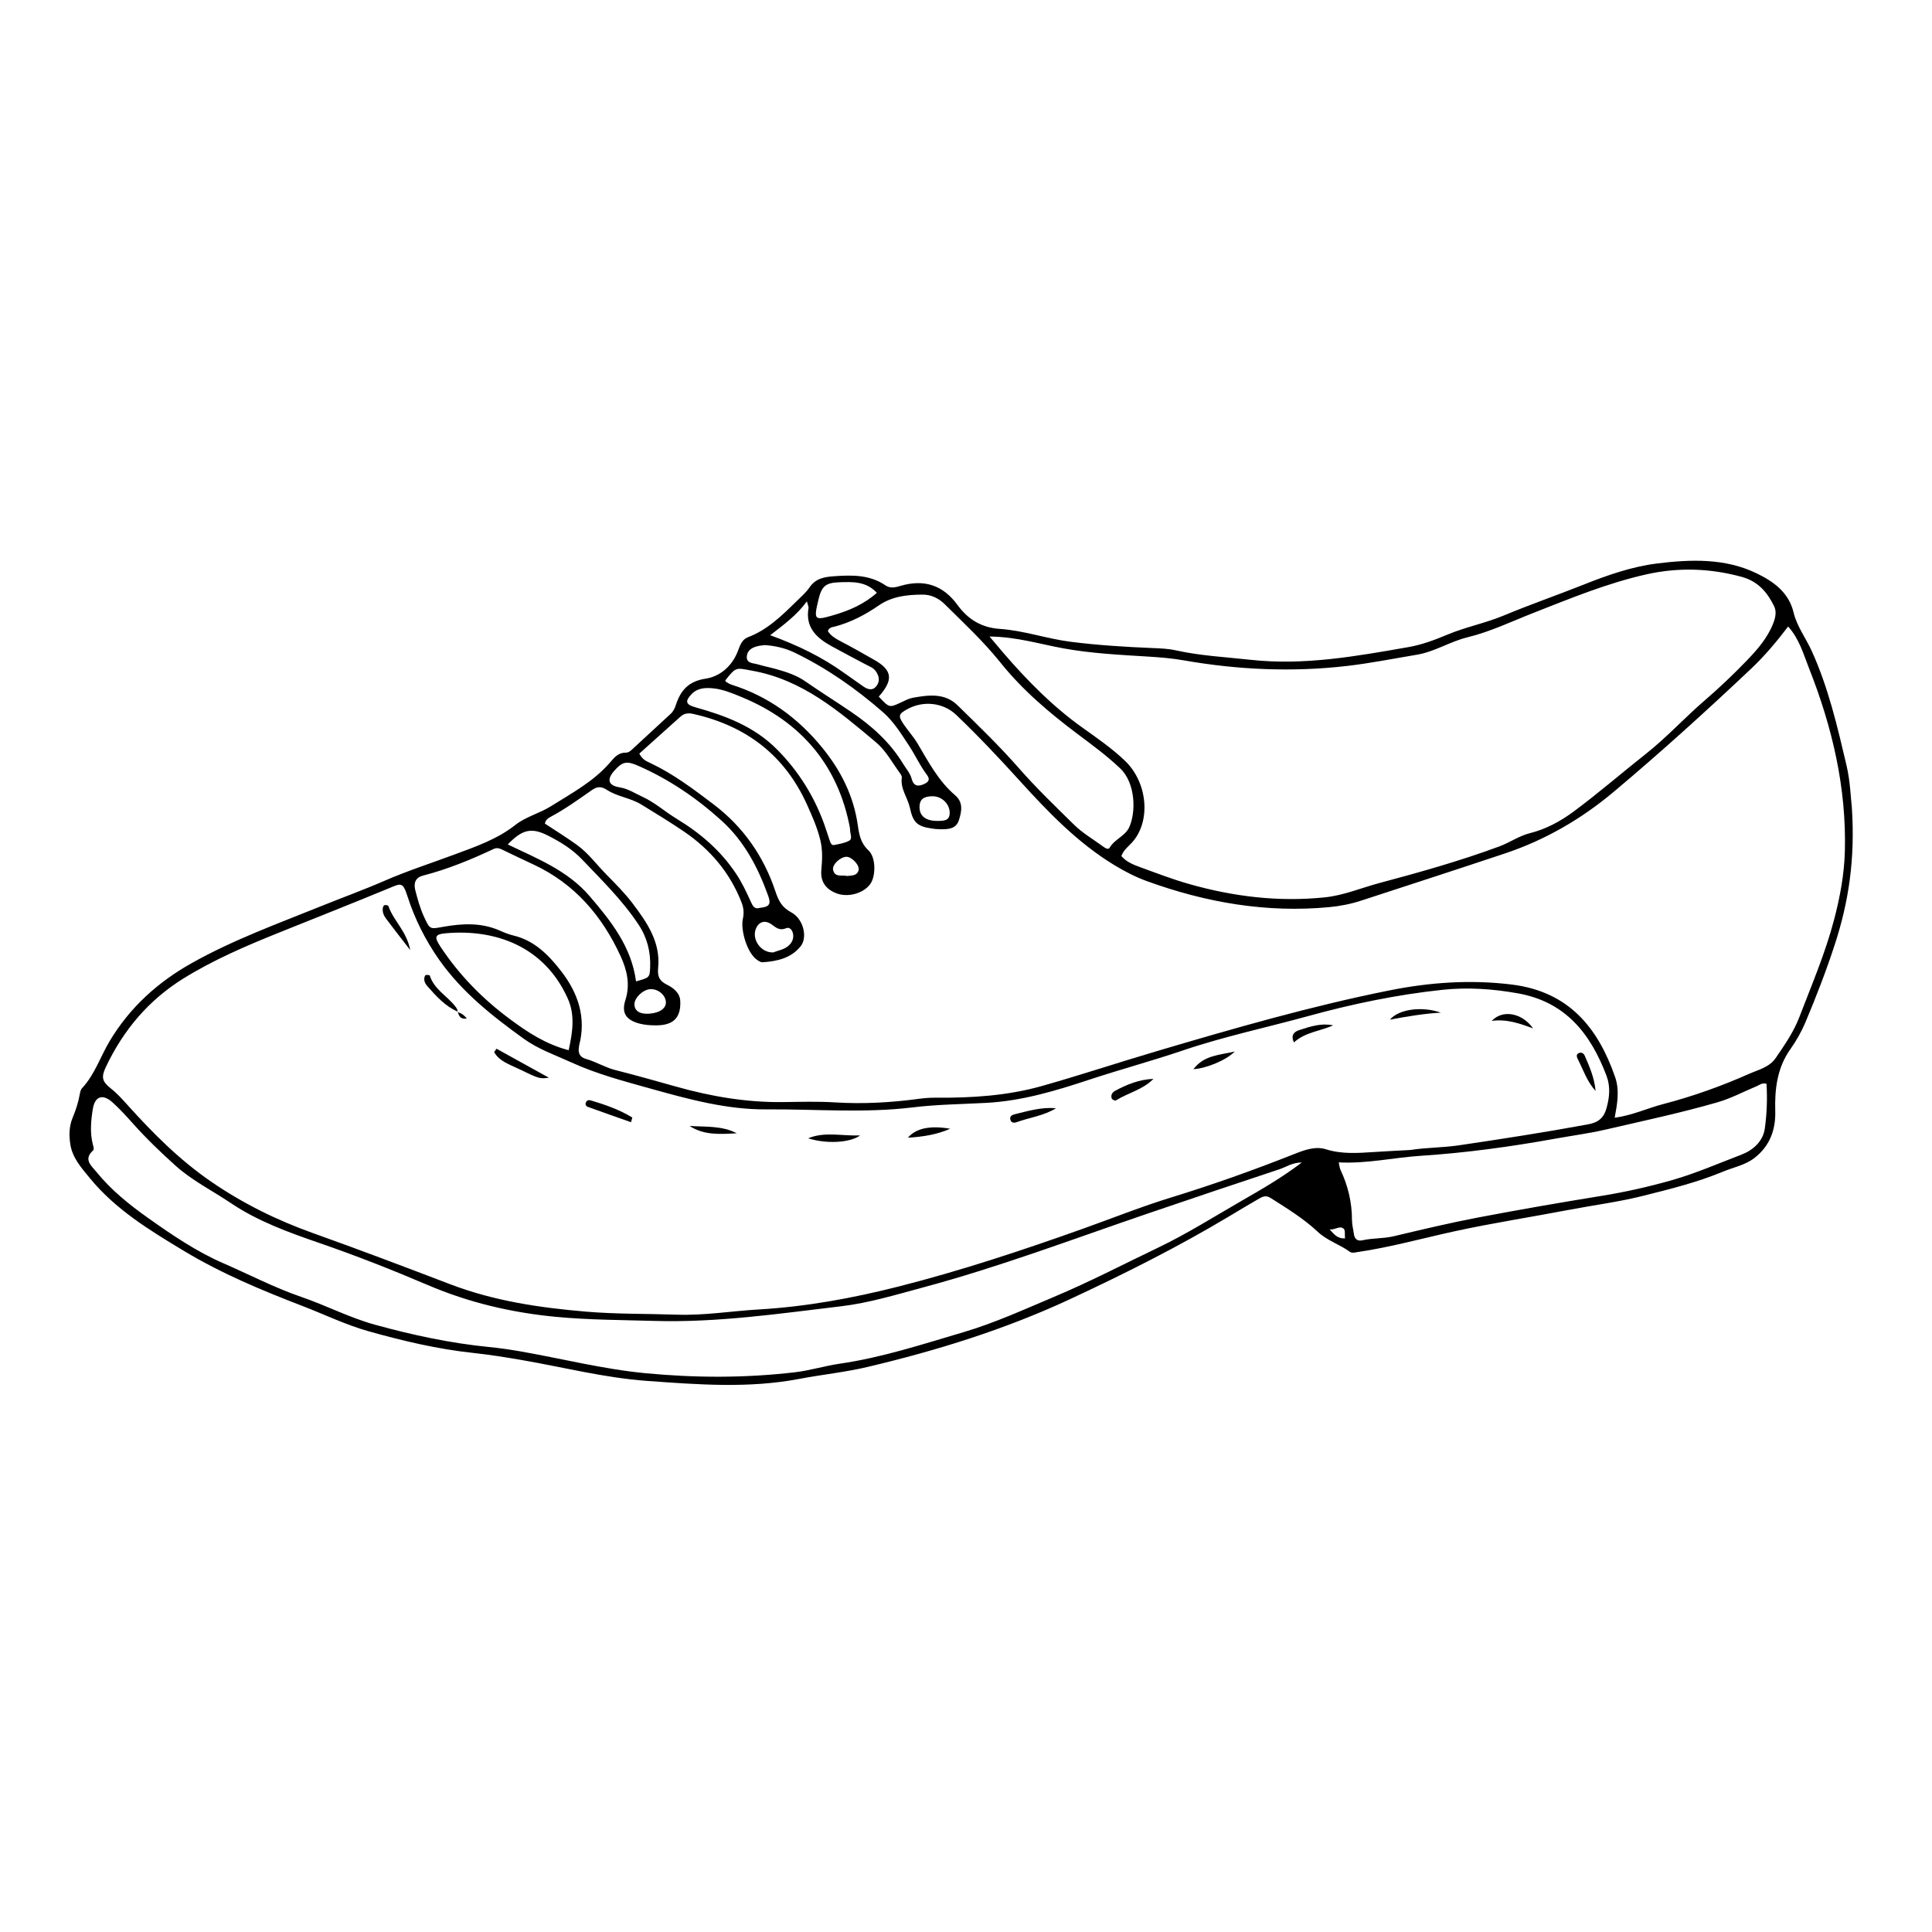 <?xml version="1.0" encoding="UTF-8"?>
<!-- Uploaded to: ICON Repo, www.svgrepo.com, Generator: ICON Repo Mixer Tools -->
<svg fill="#000000" width="800px" height="800px" version="1.1" viewBox="144 144 512 512" xmlns="http://www.w3.org/2000/svg">
 <g>
  <path d="m634.76 358.03c0.902 13.684-0.859 24.992-4.469 36.117-2.281 7.027-4.934 13.883-7.797 20.684-1.09 2.586-2.434 4.965-4.051 7.246-3.469 4.898-4.152 10.547-3.984 16.336 0.148 5.078-1.488 9.348-5.523 12.469-2.449 1.895-5.578 2.473-8.398 3.644-6.82 2.84-14 4.598-21.129 6.391-6.457 1.625-13.113 2.461-19.664 3.715-10.113 1.934-20.293 3.492-30.359 5.691-8.539 1.867-16.977 4.227-25.648 5.492-0.699 0.102-1.414 0.348-2.012-0.082-2.707-1.957-6.004-2.949-8.492-5.281-3.769-3.531-8.156-6.215-12.5-8.973-1.238-0.785-2.094-0.395-3.047 0.156-2.652 1.527-5.281 3.102-7.906 4.676-13.621 8.164-27.785 15.258-42.172 21.961-17.234 8.027-35.258 13.621-53.688 17.98-5.941 1.406-12.062 2.019-18.07 3.164-13.414 2.559-26.848 1.512-40.312 0.543-11.301-0.812-22.234-3.633-33.336-5.547-4.246-0.73-8.512-1.414-12.797-1.871-9.441-1.008-18.656-3.191-27.746-5.746-5.996-1.684-11.684-4.457-17.523-6.703-10.793-4.148-21.465-8.609-31.383-14.582-9.051-5.449-18.125-10.961-24.973-19.324-2.211-2.703-4.574-5.301-5.141-8.91-0.367-2.359-0.348-4.734 0.586-7 0.852-2.062 1.551-4.164 1.93-6.367 0.094-0.531 0.238-1.156 0.586-1.527 3.387-3.621 4.856-8.359 7.336-12.504 5.359-8.945 12.797-15.645 21.836-20.703 10.961-6.137 22.734-10.406 34.332-15.09 5.535-2.234 11.148-4.266 16.633-6.656 6.102-2.66 12.473-4.703 18.719-7.031 5.574-2.078 11.16-3.984 15.988-7.789 2.746-2.164 6.406-3.055 9.473-4.981 5.527-3.477 11.312-6.543 15.652-11.613 1.078-1.258 2.156-2.586 4.094-2.551 0.902 0.016 1.488-0.652 2.106-1.223 3.262-3.027 6.543-6.043 9.816-9.059 0.73-0.676 1.102-1.488 1.422-2.461 1.238-3.781 3.348-6.184 7.832-6.863 3.941-0.598 7.125-3.438 8.609-7.438 0.562-1.512 1.117-2.977 2.625-3.547 5.215-1.969 9.027-5.777 12.883-9.539 1.195-1.168 2.492-2.289 3.422-3.652 1.613-2.367 3.836-2.781 6.473-2.969 4.805-0.34 9.48-0.438 13.676 2.422 1.32 0.898 2.703 0.504 4.027 0.117 6.215-1.816 11.227-0.18 15.055 5.078 2.758 3.789 6.34 6.004 11.172 6.332 6.398 0.434 12.512 2.625 18.863 3.426 7.164 0.906 14.371 1.352 21.582 1.652 2.098 0.086 4.176 0.152 6.215 0.605 6.543 1.453 13.207 1.785 19.844 2.512 14.219 1.555 28.008-0.949 41.848-3.371 3.57-0.625 6.922-1.883 10.273-3.289 4.863-2.043 10.102-3.043 15.008-5.094 6.93-2.891 14.035-5.348 21.016-8.125 6.359-2.531 12.84-4.816 19.602-5.652 8.871-1.098 17.949-1.422 26.242 2.566 4.359 2.094 8.598 4.938 9.906 10.434 0.871 3.656 3.234 6.738 4.789 10.156 4.422 9.715 6.805 20.016 9.223 30.297 1.016 4.297 1.141 8.82 1.43 11.25zm-321.34-14.324c0.852 1.652 1.945 2.047 2.926 2.508 6.09 2.875 11.41 6.894 16.742 10.938 7.906 5.996 13.309 13.785 16.41 23.09 0.84 2.519 1.734 4.231 4.188 5.539 3.223 1.719 4.41 6.606 2.477 9.012-2.539 3.156-6.238 3.953-10.059 4.219-0.484 0.035-1.055-0.344-1.496-0.652-2.68-1.871-4.371-7.973-3.75-10.801 0.363-1.66 0.211-2.984-0.336-4.391-3.059-7.906-8.355-14.102-15.258-18.797-3.664-2.488-7.481-4.82-11.273-7.144-2.93-1.797-6.352-2.086-9.094-3.867-1.645-1.07-2.68-0.918-4.059 0.039-3.535 2.461-7.023 4.988-10.836 7.027-0.668 0.355-1.445 0.824-1.594 1.84 2.863 1.895 5.809 3.695 8.59 5.723 2.941 2.141 5.098 5.121 7.633 7.699 2.438 2.481 4.926 4.961 7.016 7.723 3.789 5.016 7.426 10.238 6.773 17-0.215 2.223 0.191 3.488 2.344 4.551 1.625 0.801 3.422 2.129 3.516 4.328 0.191 4.387-1.801 6.406-6.281 6.438-1.52 0.012-3.094-0.082-4.551-0.473-3.496-0.934-4.816-2.781-3.719-6.199 1.348-4.191 0.41-8.008-1.25-11.637-4.891-10.676-12.172-19.199-23.023-24.281-2.769-1.297-5.539-2.594-8.285-3.941-0.793-0.391-1.5-0.613-2.356-0.211-6.051 2.848-12.215 5.379-18.711 7.055-1.977 0.508-2.543 1.938-2.047 3.879 0.621 2.43 1.293 4.84 2.352 7.121 1.527 3.285 1.52 3.211 4.981 2.586 5.113-0.922 10.203-1.172 15.129 1.016 1.141 0.508 2.32 0.988 3.531 1.273 5.644 1.332 9.445 5.281 12.734 9.547 4.402 5.707 6.629 12.207 4.695 19.566-0.035 0.133-0.012 0.281-0.039 0.414-0.309 1.605 0.195 2.719 1.855 3.184 2.68 0.754 5.062 2.262 7.785 2.953 5.387 1.367 10.742 2.871 16.09 4.379 9.285 2.621 18.707 4.223 28.395 4.102 4.594-0.059 9.203-0.199 13.781 0.086 7.406 0.461 14.746 0.043 22.078-0.938 1.516-0.203 3.016-0.324 4.562-0.312 9.492 0.078 18.941-0.5 28.133-3.098 10.172-2.875 20.211-6.207 30.352-9.207 20.418-6.039 40.855-11.945 61.746-16.129 10.688-2.141 21.426-2.898 32.383-1.555 15.184 1.863 22.91 11.5 27.422 24.52 1.211 3.488 0.59 7.019-0.113 10.789 4.773-0.664 8.688-2.543 12.82-3.617 7.816-2.035 15.422-4.746 22.793-8.02 2.469-1.094 5.367-1.727 7.059-4.203 2.356-3.445 4.734-6.859 6.254-10.812 3.289-8.562 6.906-17.004 9.234-25.902 1.555-5.926 2.68-11.961 2.84-18.09 0.438-16.82-3.332-32.879-9.473-48.41-1.492-3.773-2.59-7.859-5.562-11.133-3.109 4.098-6.246 7.816-9.797 11.172-11.832 11.18-23.887 22.105-36.355 32.582-8.641 7.258-18.191 12.801-28.867 16.375-12.66 4.238-25.367 8.332-38.051 12.488-2.789 0.914-5.66 1.48-8.566 1.754-16.648 1.566-32.699-1.227-48.309-6.898-2.996-1.09-5.844-2.555-8.594-4.227-9.758-5.926-17.547-14.047-25.121-22.391-5.426-5.981-10.957-11.855-16.797-17.426-3.481-3.32-8.703-3.797-12.793-1.617-2.527 1.348-2.688 1.805-1.133 4.117 1.164 1.727 2.606 3.277 3.664 5.062 2.902 4.894 5.539 9.957 9.973 13.734 2.207 1.879 1.711 4.305 1.004 6.559-0.785 2.508-3.078 2.465-5.207 2.438-0.691-0.008-1.391-0.102-2.074-0.203-3.883-0.578-4.894-1.68-5.715-5.465-0.582-2.695-2.574-5.023-2.148-8.02 0.051-0.352-0.23-0.812-0.473-1.141-2.062-2.793-3.68-5.957-6.383-8.223-9.805-8.227-19.5-16.578-32.758-18.953-4.301-0.77-4.231-1.172-7.16 2.559 0.055 0.129 0.07 0.32 0.168 0.375 0.477 0.273 0.949 0.59 1.465 0.754 9.73 3.066 17.594 8.801 24.012 16.652 4.945 6.047 8.348 12.773 9.465 20.574 0.352 2.473 0.746 4.769 2.832 6.691 2.031 1.871 1.965 6.945 0.43 8.984-1.898 2.519-6.062 3.586-9.086 2.332-2.801-1.164-4.117-3.144-3.832-6.191 0.25-2.652 0.359-5.262-0.281-7.883-0.797-3.269-2.144-6.309-3.519-9.359-5.934-13.152-16.156-20.875-30.07-24.027-1.324-0.301-2.426-0.242-3.477 0.715-3.609 3.262-7.238 6.492-10.898 9.785zm204.35 105.05c4.285-0.664 8.609-0.605 12.898-1.238 11.43-1.695 22.848-3.457 34.219-5.559 2.769-0.512 4.141-1.758 4.84-4.231 0.816-2.879 1.098-5.769 0.02-8.621-4.219-11.145-10.828-19.602-23.48-21.859-6.652-1.188-13.293-1.645-19.949-0.941-12.051 1.273-23.895 3.734-35.582 6.953-11.125 3.062-22.426 5.441-33.379 9.16-8.16 2.769-16.5 5.004-24.684 7.711-8.879 2.938-17.781 5.621-27.199 6.137-6.535 0.355-13.109 0.414-19.594 1.203-12.934 1.57-25.871 0.43-38.801 0.527-10.508 0.078-20.625-2.699-30.707-5.512-7.106-1.98-14.223-3.856-20.949-6.93-4.285-1.957-8.77-3.496-12.656-6.301-8.375-6.043-16.406-12.383-22.438-20.984-3.641-5.191-6.422-10.781-8.34-16.73-1.242-3.856-1.68-3.484-4.844-2.172-9.746 4.043-19.57 7.894-29.355 11.844-8.645 3.484-17.207 7.156-25.152 12.078-9.238 5.723-15.965 13.703-20.586 23.48-1.293 2.742-1.004 3.84 1.414 5.758 1.656 1.312 3.023 2.863 4.422 4.414 6.703 7.434 13.664 14.426 22.051 20.195 8.496 5.848 17.57 10.285 27.09 13.68 12.184 4.344 24.273 8.934 36.348 13.543 11.617 4.434 23.664 6.191 35.863 7.231 8.027 0.684 16.125 0.535 24.188 0.809 7.269 0.246 14.441-0.965 21.664-1.383 12.562-0.734 24.863-2.988 37.016-6.074 16.59-4.211 32.824-9.594 48.938-15.34 7.734-2.758 15.371-5.82 23.211-8.23 11.043-3.394 21.898-7.25 32.629-11.504 2.711-1.074 5.66-2.191 8.48-1.305 4.281 1.348 8.512 1.004 12.812 0.727 3.199-0.211 6.398-0.359 9.594-0.535zm-111.54-136.07c1.527 1.805 2.656 3.164 3.812 4.5 6.203 7.172 12.801 13.898 20.559 19.461 3.945 2.828 7.984 5.578 11.52 8.961 6.086 5.828 6.906 16.078 1.91 21.625-0.957 1.062-2.281 2.012-2.856 3.637 1.34 1.562 3.16 2.277 4.949 2.93 4.312 1.574 8.613 3.227 13.02 4.481 11.746 3.336 23.703 4.793 35.93 3.531 5.047-0.52 9.66-2.512 14.48-3.797 10.738-2.863 21.418-5.863 31.848-9.727 2.742-1.016 5.144-2.762 8.023-3.481 4.246-1.059 8.109-3.152 11.539-5.688 6.566-4.856 12.746-10.234 19.164-15.297 5.586-4.406 10.371-9.676 15.754-14.305 3.789-3.258 7.418-6.723 10.891-10.312 2.887-2.984 5.656-6.117 7.195-10.125 0.586-1.531 0.859-3.082 0.184-4.449-1.816-3.668-4.234-6.566-8.578-7.754-8.391-2.297-16.82-2.547-25.191-0.68-10.332 2.305-20.141 6.356-29.969 10.211-5.812 2.281-11.453 5.008-17.547 6.492-4.613 1.125-8.668 3.824-13.383 4.609-6.176 1.027-12.328 2.262-18.543 2.981-14.465 1.668-28.902 1.023-43.23-1.488-3.172-0.555-6.316-0.809-9.512-1.004-7.477-0.461-14.957-0.828-22.375-2.172-6.262-1.133-12.41-3.07-19.594-3.141zm82.773 139.38c-2.629 0.043-4.133 1.195-5.828 1.762-11.613 3.859-23.219 7.75-34.801 11.703-19.875 6.781-39.523 14.234-59.844 19.68-7.133 1.91-14.277 4.094-21.555 4.957-16.422 1.949-32.82 4.375-49.473 3.891-8.766-0.254-17.508-0.25-26.27-1.09-11.758-1.125-23.031-3.789-33.879-8.422-9.461-4.039-19.027-7.801-28.766-11.156-8.137-2.805-16.297-5.754-23.5-10.617-4.84-3.266-10.133-5.883-14.504-9.805-3.934-3.527-7.75-7.191-11.281-11.141-1.762-1.969-3.547-3.945-5.508-5.707-2.574-2.312-4.637-1.594-5.184 1.719-0.52 3.152-0.809 6.336 0.004 9.496 0.141 0.551 0.406 1.223 0.008 1.59-2.555 2.352-0.438 3.965 0.891 5.602 3.891 4.797 8.648 8.645 13.66 12.199 6.367 4.516 12.852 8.938 20 12.043 6.875 2.988 13.531 6.473 20.66 8.922 6.574 2.258 12.836 5.523 19.508 7.363 9.902 2.731 19.988 4.906 30.258 5.918 2.769 0.273 5.508 0.668 8.254 1.145 11.082 1.934 21.996 4.731 33.25 5.801 13.227 1.258 26.379 1.293 39.57-0.254 4.039-0.473 7.894-1.695 11.879-2.273 11.211-1.625 21.922-5.148 32.734-8.336 8.312-2.449 16.133-6.043 24.086-9.391 9.375-3.945 18.367-8.629 27.516-13.012 7.656-3.668 14.824-8.199 22.16-12.426 5.281-3.043 10.59-6.078 15.953-10.16zm123.14-20.848c-1.227-0.332-1.859 0.332-2.613 0.641-3.461 1.43-6.754 3.219-10.395 4.269-9.75 2.816-19.672 4.918-29.551 7.207-4.453 1.031-9.012 1.629-13.516 2.441-11.773 2.129-23.609 3.746-35.555 4.523-7.195 0.469-14.27 2.133-21.738 1.746 0.203 0.891 0.23 1.461 0.453 1.934 1.992 4.215 3.055 8.621 3.059 13.301 0 1.238 0.336 2.473 0.5 3.715 0.18 1.375 0.957 1.992 2.297 1.691 2.723-0.609 5.527-0.414 8.266-1.066 7.434-1.77 14.879-3.539 22.383-4.973 10.906-2.082 21.855-3.973 32.816-5.75 6.297-1.02 12.535-2.426 18.621-4.168 6.242-1.785 12.273-4.422 18.367-6.75 2.883-1.102 5.672-3.41 6.152-6.883 0.555-3.945 0.699-7.969 0.453-11.879zm-235.26-102.61c2.797 2.996 2.793 2.984 5.902 1.539 1.008-0.469 2.027-1.027 3.098-1.223 4.168-0.758 8.477-1.328 11.852 1.965 5.574 5.434 11.188 10.867 16.312 16.719 4.602 5.254 9.613 10.062 14.57 14.938 2.152 2.117 4.824 3.711 7.297 5.492 0.637 0.461 1.727 1.363 2.16 0.609 1.301-2.254 4.07-3.059 5.144-5.344 1.891-4.019 1.727-11.773-2.328-15.645-3.539-3.375-7.473-6.25-11.363-9.168-7.477-5.609-14.547-11.602-20.43-18.945-4.438-5.539-9.645-10.383-14.684-15.371-1.691-1.676-3.672-2.609-5.957-2.594-4.059 0.023-8.055 0.441-11.562 2.863-3.559 2.453-7.348 4.453-11.57 5.582-0.656 0.176-1.672 0.199-1.926 1.246 0.793 1.199 1.918 1.906 3.176 2.562 3.082 1.605 6.106 3.32 9.121 5.043 4.797 2.727 5.137 5.281 1.188 9.73zm-82.18 93.711c1.043-4.801 1.75-9.293-0.258-13.746-6.25-13.855-19.211-18.355-32.148-17.262-3.109 0.262-3.297 0.957-1.57 3.57 4.957 7.492 11.109 13.785 18.34 19.148 4.715 3.496 9.48 6.68 15.637 8.289zm74.547-58.867c-3.078-16.422-12.77-28.168-28.773-34.746-2.426-0.996-4.883-2.043-7.547-2.297-2.129-0.203-4.172-0.082-5.769 1.652-1.648 1.789-1.387 2.668 0.973 3.332 8.059 2.262 15.699 5.051 21.867 11.301 5.602 5.676 9.621 12.102 12.336 19.477 0.574 1.562 1.043 3.164 1.598 4.734 0.18 0.508 0.445 1.164 1.098 1.035 1.352-0.273 2.781-0.488 3.969-1.121 1.047-0.555 0.23-1.762 0.25-3.367zm-23.906 21.145c2.512-0.254 3.047-0.941 2.242-3.176-2.711-7.531-6.34-14.492-12.398-19.973-6.66-6.023-14-11-22.242-14.586-2.961-1.289-4.09-0.953-6.219 1.473-1.945 2.211-1.562 3.828 1.418 4.305 2.32 0.371 4.094 1.59 6.094 2.508 3.332 1.527 6.023 3.988 9.105 5.852 6.269 3.793 11.668 8.445 15.746 14.574 1.551 2.328 2.727 4.844 3.879 7.379 0.484 1.062 0.926 2.098 2.375 1.645zm-32.789 19.484c3.543-1 3.621-0.996 3.738-3.637 0.184-4.129-0.773-7.953-3.098-11.453-4.262-6.418-9.723-11.762-15.004-17.289-2.559-2.676-5.633-4.551-8.832-6.191-4.481-2.301-6.91-1.758-10.801 2.281 7.856 3.75 15.891 6.938 21.656 13.648 5.746 6.691 11.148 13.508 12.34 22.641zm34.137-89.125c-0.656 0.082-1.074 0.117-1.484 0.191-1.609 0.297-3.109 0.996-3.289 2.731-0.207 1.992 1.715 1.824 2.945 2.195 1.594 0.484 3.242 0.793 4.848 1.246 2.68 0.758 5.309 1.59 7.656 3.219 4 2.773 8.133 5.359 12.16 8.094 5.457 3.707 10.312 8.027 13.785 13.75 0.793 1.305 1.863 2.457 2.269 3.961 0.551 2.051 1.727 2.195 3.441 1.375 1.973-0.941 0.82-2.066 0.164-3-1.602-2.285-2.781-4.828-4.305-7.137-2.062-3.125-4.074-6.391-6.914-8.871-7.148-6.234-14.883-11.656-23.453-15.789-2.523-1.211-5.254-1.797-7.824-1.965zm1.414-2.617c7.441 2.711 13.762 5.812 19.551 9.961 1.688 1.211 3.387 2.41 5.094 3.594 1.102 0.766 2.367 1.238 3.379 0.078 1.148-1.316 0.922-2.809-0.113-4.188-0.617-0.824-1.547-1.145-2.402-1.598-3.062-1.629-6.141-3.227-9.18-4.898-3.981-2.188-7.07-4.949-6.172-10.137 0.059-0.34-0.164-0.727-0.43-1.789-2.719 3.715-6.039 6.113-9.727 8.977zm28.27-11.234c-2.875-3.09-6.406-2.906-9.812-2.805-3.844 0.113-4.832 1.07-5.699 4.734-1.254 5.301-1.082 5.477 4.07 3.973 4.133-1.207 8.027-2.875 11.441-5.902zm-27.414 95.293c1.535-0.66 3.746-0.801 4.883-2.856 0.957-1.73-0.07-4.144-1.5-3.562-1.879 0.77-2.715-0.223-3.953-1.062-1.703-1.156-3.25-0.645-4.031 1.094-1.258 2.805 1.215 6.551 4.602 6.387zm-32.898 16.238c2.871-0.211 4.617-1.52 4.387-3.285-0.242-1.852-2.195-3.348-4.188-3.207-1.898 0.133-4.129 2.281-4.133 3.977-0.004 1.777 1.438 2.699 3.934 2.516zm74.973-57.621c-2.309 0.043-3.312 0.863-3.356 2.742-0.059 2.488 1.641 3.832 4.82 3.793 1.559-0.02 3.219 0.023 3.176-2.223-0.047-2.406-2.195-4.359-4.641-4.312zm-22.586 21.129c1.293-0.129 2.727-0.043 3.086-1.543 0.328-1.371-1.91-3.625-3.293-3.543-1.629 0.098-3.777 2.109-3.465 3.481 0.477 2.109 2.406 1.25 3.672 1.605zm127.9 93.629c1.082 1.199 2 2.516 4.09 2.414-0.109-1.012 0.105-2.148-0.336-2.543-1.113-0.988-2.406 0.441-3.754 0.129z"/>
  <path d="m275.58 421.92c4.496 2.488 8.988 4.977 13.875 7.68-2.422 0.32-2.445 0.367-8.188-2.422-2.328-1.129-4.984-1.961-6.312-4.359 0.207-0.297 0.418-0.598 0.625-0.898z"/>
  <path d="m358.17 445.66c4.348-1.809 8.785-0.598 13.754-0.754-2.602 1.941-8.93 2.305-13.754 0.754z"/>
  <path d="m525.84 412.36c-4.547 0.258-9.023 1.027-13.496 1.848 2.352-2.785 8.512-3.606 13.496-1.848z"/>
  <path d="m311.23 441.4c-3.852-1.359-7.707-2.703-11.543-4.102-0.336-0.121-0.617-0.555-0.449-1.047 0.227-0.66 0.75-0.805 1.316-0.637 3.836 1.137 7.594 2.457 11.012 4.543-0.113 0.414-0.223 0.828-0.336 1.242z"/>
  <path d="m449.68 429.91c-2.871 2.918-6.754 3.695-9.969 5.719-0.195 0.125-0.836-0.152-1.027-0.418-0.195-0.27-0.211-0.793-0.09-1.133 0.129-0.359 0.445-0.738 0.785-0.926 3.215-1.77 6.586-3.094 10.301-3.242z"/>
  <path d="m326.75 442.39c4.231 0.273 8.578-0.109 12.504 1.941-4.309 0.227-8.629 0.602-12.504-1.941z"/>
  <path d="m423.86 437.69c-3.285 2.039-7.035 2.449-10.496 3.715-0.66 0.242-1.438 0.152-1.621-0.746-0.18-0.879 0.477-1.199 1.176-1.371 3.59-0.887 7.16-1.938 10.941-1.598z"/>
  <path d="m384.61 445.5c2.141-2.519 5.859-3.281 11.203-2.371-3.57 1.578-7.352 2.144-11.203 2.371z"/>
  <path d="m566.85 433.12c-2.258-2.469-3.277-5.609-4.746-8.508-0.258-0.512-0.422-1.113 0.148-1.453 0.707-0.426 1.41-0.082 1.703 0.582 1.316 2.981 2.598 5.981 2.894 9.379z"/>
  <path d="m460.27 427.34c2.793-3.66 6.629-3.688 10.945-4.672-2.262 2.324-7.613 4.496-10.945 4.672z"/>
  <path d="m265.32 412.1c-3.367-1.449-5.723-4.109-8.074-6.762-0.551-0.625-0.93-1.379-0.777-2.262 0.043-0.25 0.199-0.648 0.355-0.676 0.355-0.059 1.027-0.02 1.074 0.133 1.141 3.656 4.598 5.383 6.758 8.176 0.336 0.434 0.664 0.875 0.594 1.473z"/>
  <path d="m252.71 395.78c-2.496-3.234-4.512-5.789-6.457-8.402-0.574-0.773-0.949-1.715-0.801-2.738 0.059-0.406 0.227-0.832 0.758-0.797 0.25 0.016 0.66 0.102 0.711 0.25 1.328 3.887 4.863 6.695 5.789 11.688z"/>
  <path d="m550.29 416.54c-3.519-1.297-6.941-2.539-10.961-1.992 2.883-3.086 8.031-2.141 10.961 1.992z"/>
  <path d="m497.29 415.73c-3.445 1.578-7.309 1.727-10.379 4.523-1.008-2.188 0.305-2.902 1.512-3.301 2.867-0.945 5.773-1.879 8.867-1.223z"/>
  <path d="m265.26 412.18c1.387 0.578 1.387 0.578 2.453 1.707-1.547 0.324-2.121-0.52-2.383-1.785-0.004-0.004-0.07 0.078-0.07 0.078z"/>
 </g>
</svg>